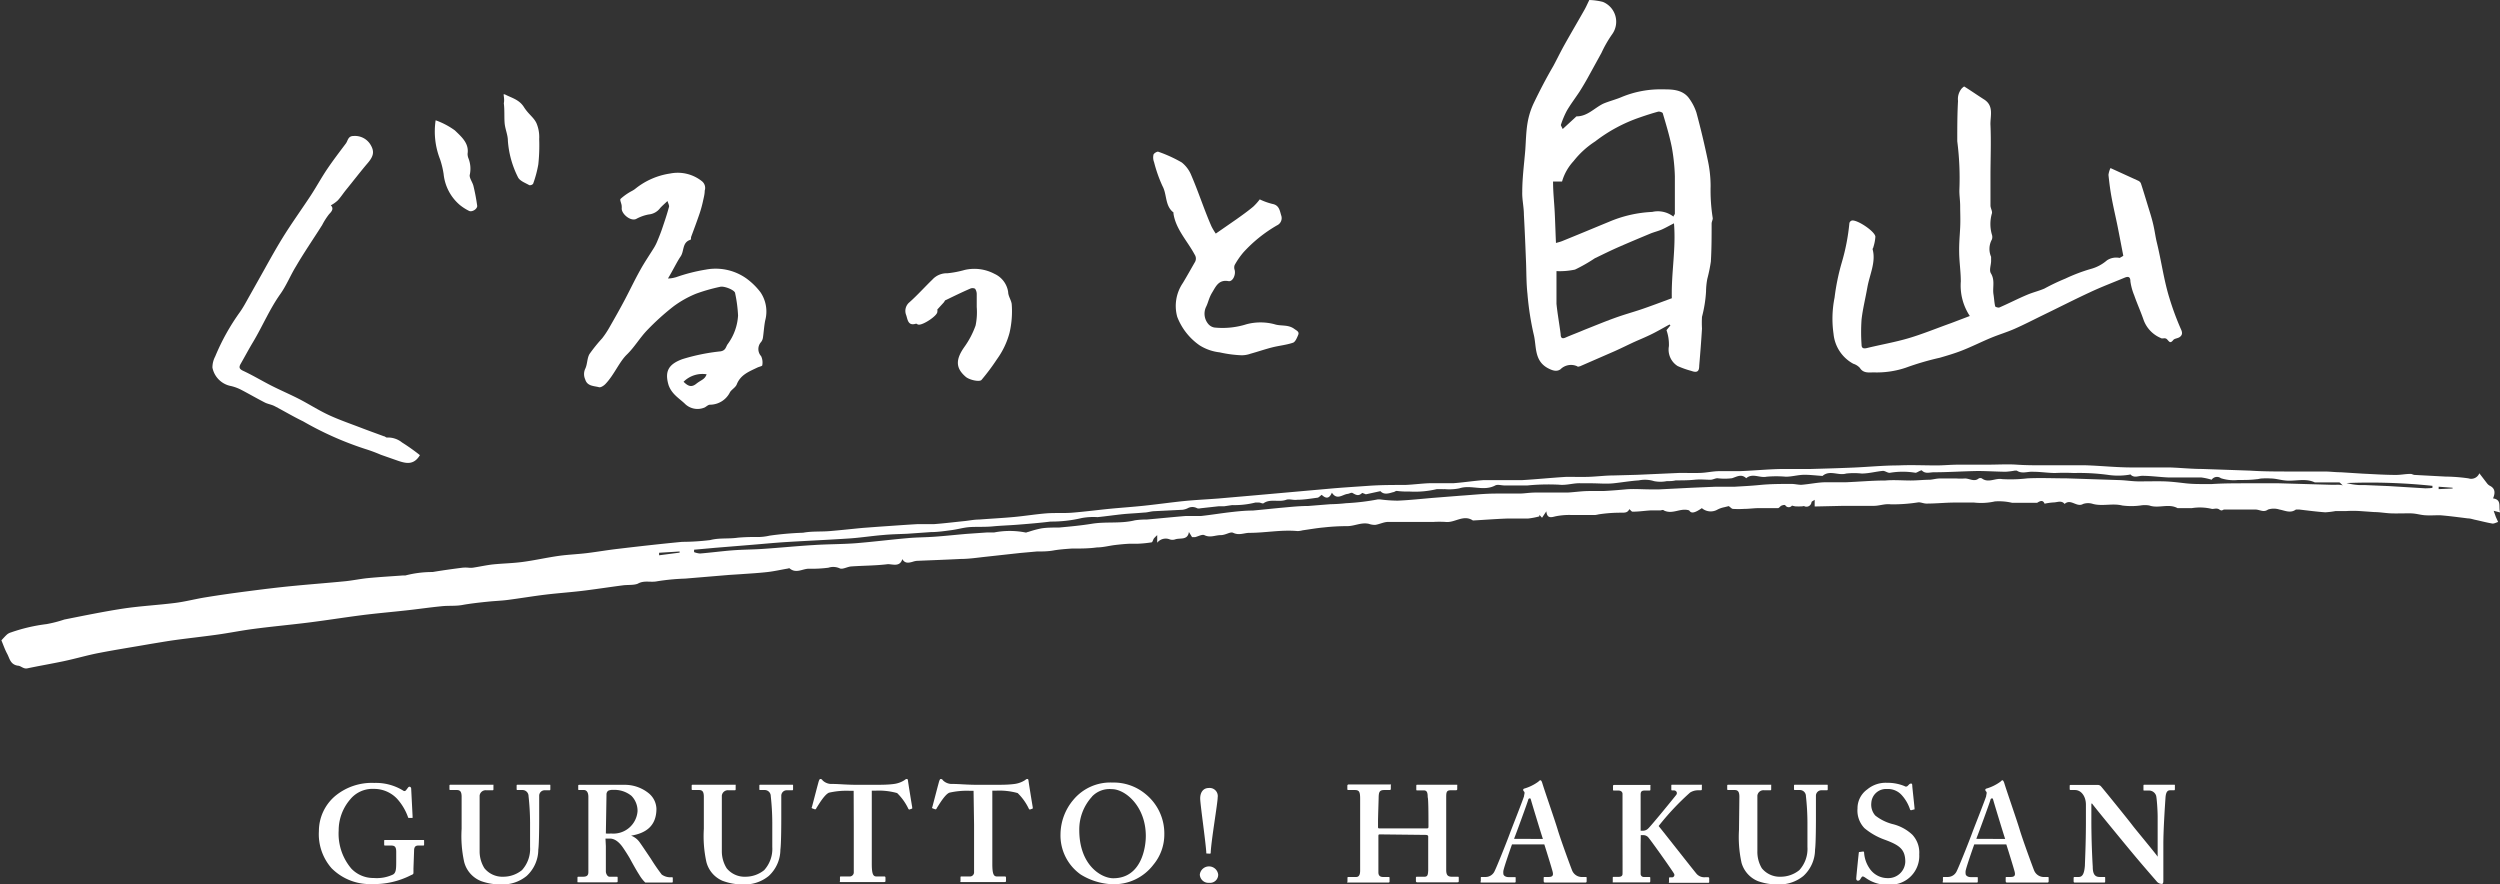 <svg xmlns="http://www.w3.org/2000/svg" viewBox="0 0 197.24 69.75"><rect x="0" y="0" width="197.24" height="69.75" fill="#333333" stroke="none"/><defs><style>.cls-1{fill:#fff;}</style></defs><title>logo_s_light</title><g id="レイヤー_2" data-name="レイヤー 2"><g id="レイヤー_1-2" data-name="レイヤー 1"><path class="cls-1" d="M123.29,10.18l1-.92s.07-.08.11-.08c.84,0,1.39-.66,2.09-1,.47-.2,1-.33,1.44-.52a8,8,0,0,1,3.28-.61c.66,0,1.48,0,2,.64a4,4,0,0,1,.63,1.19q.51,1.89.91,3.82a9.65,9.65,0,0,1,.21,2,14,14,0,0,0,.17,2.52c0,.13-.09.28-.09.42,0,1,0,2-.06,3A12.46,12.46,0,0,1,134.7,22a5.74,5.74,0,0,0-.1,1,10.12,10.12,0,0,1-.32,2,8.73,8.73,0,0,0,0,.93c-.06,1-.14,2-.22,2.94,0,.46-.19.55-.63.39a7.05,7.05,0,0,1-1.07-.38,1.53,1.53,0,0,1-.69-1.57,3.42,3.42,0,0,0-.19-1.26l.31-.38-.07-.07c-.52.28-1,.57-1.55.83s-.79.35-1.19.53-1.06.51-1.6.75l-2.73,1.19c-.07,0-.16.07-.21,0a1.18,1.18,0,0,0-1.33.24c-.31.21-.64.09-1-.1-1.1-.6-.87-1.75-1.11-2.67a22.7,22.7,0,0,1-.49-3.19c-.09-.81-.08-1.63-.11-2.45-.05-1.26-.1-2.52-.17-3.78,0-.61-.15-1.21-.13-1.81,0-1.11.15-2.21.24-3.32.05-.71.06-1.44.18-2.14A5.91,5.91,0,0,1,121,8.15c.48-1,1-2,1.55-2.94.29-.54.56-1.1.86-1.64.53-.95,1.08-1.88,1.61-2.82.13-.23.23-.47.37-.75a5,5,0,0,1,1.07.15,1.69,1.69,0,0,1,.72,2.57,9.38,9.38,0,0,0-.83,1.45l-1.1,2c-.2.36-.41.71-.63,1.06-.33.5-.71,1-1,1.5a6.71,6.71,0,0,0-.47,1.12C123.13,9.88,123.21,10,123.29,10.18Zm8.75,6.9c0-.09.1-.16.1-.22,0-1,0-2,0-2.95a15.29,15.29,0,0,0-.24-2.29c-.18-.9-.45-1.79-.71-2.67,0-.08-.26-.17-.37-.14-.48.13-1,.3-1.43.45a12.21,12.21,0,0,0-3.54,1.9,6.94,6.94,0,0,0-1.7,1.55,4,4,0,0,0-.91,1.61h-.71c0,.83.09,1.62.13,2.41s.06,1.58.1,2.44c.21-.06.38-.1.54-.17,1.21-.49,2.43-1,3.62-1.49a9.8,9.8,0,0,1,3.43-.79A2,2,0,0,1,132,17.07Zm-9.24,4.32c0,.36,0,.78,0,1.19s0,.93,0,1.38c.08.8.23,1.6.33,2.4,0,.28.11.39.39.26.48-.21,1-.4,1.46-.6.79-.31,1.58-.64,2.38-.93s1.37-.44,2.06-.67,1.64-.59,2.48-.9c-.05-2,.34-3.93.17-5.91-.38.19-.65.35-.94.48s-.64.21-.95.34c-.79.33-1.58.66-2.36,1s-1.31.61-2,.94a12.52,12.52,0,0,1-1.56.89A5.79,5.79,0,0,1,122.8,21.39Z"/><path class="cls-1" d="M167.52,20.18c-.15-.77-.29-1.52-.44-2.27s-.32-1.46-.46-2.2-.2-1.27-.27-1.91a1.7,1.7,0,0,1,.16-.54l2.19,1a.42.42,0,0,1,.21.21c.18.55.35,1.11.52,1.67s.32,1,.45,1.56.17.95.28,1.41c.36,1.46.56,3,1,4.41a21.77,21.77,0,0,0,.92,2.48c.12.26.09.43-.08.57s-.43.12-.54.26c-.25.31-.32.11-.49-.06s-.36,0-.51-.11a2.45,2.45,0,0,1-1.36-1.48c-.22-.63-.5-1.25-.72-1.88a4.56,4.56,0,0,1-.3-1.1c0-.37-.17-.41-.46-.29-.91.38-1.84.73-2.73,1.15-1.23.57-2.44,1.19-3.66,1.78-.76.37-1.51.76-2.28,1.1-.61.27-1.26.46-1.88.72-.77.32-1.52.7-2.29,1-.56.22-1.14.39-1.72.56a22,22,0,0,0-2.7.79,7.16,7.16,0,0,1-2.53.37c-.35,0-.82.09-1.09-.35a1.18,1.18,0,0,0-.52-.33,3,3,0,0,1-1.56-2.35,8.43,8.43,0,0,1,.08-2.87,17.5,17.5,0,0,1,.56-2.74,16.39,16.39,0,0,0,.61-3.14.29.29,0,0,1,.19-.2c.42-.09,1.85.87,1.86,1.28a3.45,3.45,0,0,1-.16.82c0,.06-.07.12-.06.16.28,1-.23,2-.41,3s-.36,1.69-.46,2.54a14.36,14.36,0,0,0,0,2c0,.28.16.32.42.26,1.1-.27,2.22-.46,3.3-.78s2.23-.79,3.35-1.19l1.47-.56a4.34,4.34,0,0,1-.71-2.72c0-.77-.12-1.54-.13-2.31s.05-1.3.08-1.95,0-1.1,0-1.65-.08-.92-.06-1.38a22.85,22.85,0,0,0-.17-3.78.34.34,0,0,1,0,0c0-1.06,0-2.12.06-3.18a1.29,1.29,0,0,1,.31-1c.06-.05.16-.15.19-.13.51.32,1,.66,1.53,1,.85.52.49,1.36.53,2.06.06,1.32,0,2.66,0,4,0,.77,0,1.55,0,2.32,0,.22.17.46.11.64a3,3,0,0,0,0,1.65.59.59,0,0,1,0,.4,1.54,1.54,0,0,0-.06,1.36c0,.1,0,.22,0,.33,0,.33-.18.74,0,1,.32.55.1,1.11.19,1.65.05.3.06.62.13.92,0,.06.25.13.33.1.74-.32,1.45-.69,2.19-1,.44-.19.92-.3,1.36-.49a16.52,16.52,0,0,1,1.66-.79,13.47,13.47,0,0,1,2-.76,3.2,3.2,0,0,0,1.28-.68,1.32,1.32,0,0,1,1-.19A2.71,2.71,0,0,0,167.52,20.18Z"/><path class="cls-1" d="M52.66,15.86c-.24.23-.43.39-.58.56a1.27,1.27,0,0,1-.9.5,3.38,3.38,0,0,0-1,.36c-.45.19-1.14-.41-1.13-.83a1,1,0,0,0,0-.18c0-.2-.17-.49-.09-.58a4.49,4.49,0,0,1,.83-.59,2.17,2.17,0,0,0,.3-.18,5.7,5.7,0,0,1,2.78-1.23,3.06,3.06,0,0,1,2.5.6.68.68,0,0,1,.23.75c0,.3-.09.6-.15.89a9,9,0,0,1-.26.93c-.21.62-.44,1.23-.67,1.85,0,.07,0,.2-.05.21-.66.2-.48.89-.77,1.31s-.6,1.08-1,1.74c.3,0,.47-.06.64-.1a13.65,13.65,0,0,1,2.35-.6,4.19,4.19,0,0,1,3.17.68A5.29,5.29,0,0,1,60,23.06a2.71,2.71,0,0,1,.37,2.23c-.09.46-.11.91-.18,1.37a.75.75,0,0,1-.14.32.83.83,0,0,0,0,1.12,1.18,1.18,0,0,1,.09.72c0,.07-.25.11-.39.18-.64.31-1.32.56-1.62,1.32-.09.24-.38.39-.53.61a1.77,1.77,0,0,1-1.59,1c-.14,0-.28.15-.42.22A1.42,1.42,0,0,1,54,31.82c-.47-.43-1-.74-1.25-1.43-.33-1.1,0-1.66,1.1-2.06a15.69,15.69,0,0,1,3-.61c.4-.07.41-.33.54-.54a4.21,4.21,0,0,0,.84-2.29A10.92,10.92,0,0,0,58,23.14c0-.25-.88-.6-1.19-.51a14.09,14.09,0,0,0-1.89.54,8.12,8.12,0,0,0-1.78,1,19.25,19.25,0,0,0-2.08,1.88c-.58.6-1,1.34-1.6,1.92s-1,1.59-1.67,2.3c-.13.15-.39.32-.53.28-.4-.11-.93-.07-1.09-.62a1,1,0,0,1,0-.83c.18-.36.14-.83.34-1.17a12.28,12.28,0,0,1,1-1.24,6.93,6.93,0,0,0,.56-.84c.43-.75.85-1.49,1.25-2.25s.77-1.54,1.19-2.29c.33-.6.72-1.17,1.08-1.75a3.64,3.64,0,0,0,.26-.51c.15-.36.3-.73.42-1.1.18-.53.36-1.06.5-1.59C52.83,16.24,52.73,16.08,52.66,15.86Zm3.09,13.67a2.11,2.11,0,0,0-1.82.59c.33.32.6.48,1,.16S55.6,29.95,55.75,29.53Z"/><path class="cls-1" d="M26.1,16.2c.23.23.12.44-.13.69a5.38,5.38,0,0,0-.55.86C24.74,18.83,24,19.9,23.36,21c-.44.71-.75,1.5-1.23,2.18-.85,1.19-1.41,2.54-2.15,3.78-.35.58-.66,1.17-1,1.76-.15.27-.09.4.21.54.73.34,1.43.76,2.15,1.13s1.52.71,2.26,1.09,1.52.88,2.31,1.25,1.68.68,2.52,1c.62.24,1.24.46,1.86.69.08,0,.17.11.24.1a1.76,1.76,0,0,1,1.19.39,15.43,15.43,0,0,1,1.41,1c-.49.81-1.1.65-1.71.45l-1.37-.48a12.88,12.88,0,0,0-1.27-.47,25.69,25.69,0,0,1-4.87-2.17c-.77-.37-1.5-.81-2.25-1.2-.23-.12-.51-.16-.74-.27-.63-.32-1.23-.67-1.86-1a3.49,3.49,0,0,0-.82-.31A1.84,1.84,0,0,1,16.76,29a1.87,1.87,0,0,1,.22-.88,17.3,17.3,0,0,1,1.95-3.5c.27-.38.49-.8.72-1.21l.73-1.3c.64-1.13,1.25-2.27,1.93-3.37s1.48-2.21,2.21-3.32c.45-.69.84-1.41,1.3-2.09s.95-1.32,1.46-2c.17-.21.16-.6.61-.6a1.43,1.43,0,0,1,1.32.65c.35.56.28.93-.21,1.5s-1.13,1.4-1.7,2.1c-.22.27-.41.57-.65.83A2.56,2.56,0,0,1,26.1,16.2Z"/><path class="cls-1" d="M95.92,18.43l1.63-1.13c.45-.32.9-.64,1.33-1a4.62,4.62,0,0,0,.51-.57,5.09,5.09,0,0,0,1,.36c.55.1.58.56.7.93a.63.63,0,0,1-.34.76,11.06,11.06,0,0,0-2.65,2.13,6.14,6.14,0,0,0-.69,1,.56.56,0,0,0,0,.39c.1.38-.15.94-.49.88-.77-.14-1,.43-1.28.89s-.31.8-.5,1.17a1.26,1.26,0,0,0,.17,1.3.82.82,0,0,0,.5.3,6.27,6.27,0,0,0,2.54-.26,4.31,4.31,0,0,1,2.2,0c.51.17,1.08,0,1.58.38.22.15.39.23.29.47s-.23.55-.41.61c-.53.18-1.1.23-1.65.37s-1.13.34-1.71.5a2.07,2.07,0,0,1-.69.12,9.5,9.5,0,0,1-1.73-.23,3.76,3.76,0,0,1-1.58-.55A4.85,4.85,0,0,1,92.88,25a3.22,3.22,0,0,1,.44-2.67c.32-.53.62-1.07.93-1.61a.56.56,0,0,0,0-.64c-.57-1.07-1.49-2-1.67-3.24a.13.13,0,0,0,0-.08c-.68-.52-.5-1.41-.86-2.07a11.07,11.07,0,0,1-.67-1.9,1,1,0,0,1-.05-.56c0-.12.29-.29.38-.26a10.54,10.54,0,0,1,1.86.85A2.48,2.48,0,0,1,94,13.86c.57,1.32,1,2.68,1.58,4a4.9,4.9,0,0,0,.47.75Z"/><path class="cls-1" d="M73.95,24.42a.45.45,0,0,1,0,.19c0,.31-1.16,1.07-1.49,1-.07,0-.15-.09-.2-.07-.64.2-.65-.36-.77-.69a.88.88,0,0,1,.26-1c.63-.56,1.2-1.2,1.81-1.79a1.53,1.53,0,0,1,1.18-.5,7.84,7.84,0,0,0,1.36-.26,3.39,3.39,0,0,1,2.37.31,1.87,1.87,0,0,1,1.07,1.43c0,.32.24.63.28.95a7.47,7.47,0,0,1-.17,2.26,6.33,6.33,0,0,1-1,2.1,16.8,16.8,0,0,1-1.21,1.62c-.15.19-1,0-1.27-.26-.78-.68-.78-1.35-.09-2.33a6.75,6.75,0,0,0,.89-1.7,5.17,5.17,0,0,0,.09-1.46c0-.34,0-.69,0-1a.75.75,0,0,0-.13-.44.44.44,0,0,0-.4,0c-.65.28-1.28.59-1.92.9-.06,0-.09.11-.14.17Z"/><path class="cls-1" d="M39.73,7.44s.06,0,.09,0c.52.28,1.13.4,1.51,1s.78.81,1,1.29a2.8,2.8,0,0,1,.21,1.24,13.86,13.86,0,0,1-.07,2,8.79,8.79,0,0,1-.41,1.53.33.33,0,0,1-.3.11c-.31-.18-.72-.32-.88-.6a7.57,7.57,0,0,1-.81-2.9c0-.45-.2-.89-.25-1.33s0-1.09-.07-1.63C39.8,7.89,39.76,7.69,39.73,7.44Z"/><path class="cls-1" d="M34.37,9.49a6,6,0,0,1,1.52.8c.49.48,1.13,1,1,1.84a1,1,0,0,0,.06.34,2.23,2.23,0,0,1,.12,1.29c-.08.24.2.59.28.9a15.22,15.22,0,0,1,.3,1.59c0,.25-.41.5-.64.39a4,4,0,0,1-.71-.45A3.69,3.69,0,0,1,35,13.73a6.9,6.9,0,0,0-.28-1.16A6,6,0,0,1,34.37,9.49Z"/><path class="cls-1" d="M196.74,40.3l.51.13c-.15-.45.16-1-.56-1.11.19-.44.17-.79-.26-1a.68.68,0,0,1-.2-.17l-.62-.81a.69.69,0,0,1-.86.4,13.94,13.94,0,0,0-1.81-.14l-2.43-.13c-.11,0-.23-.09-.34-.08-.38,0-.76.08-1.13.08-.87,0-1.74-.06-2.61-.1l-1.74-.11c-.43,0-.87-.06-1.3-.06-.89,0-1.79,0-2.68,0-1.07,0-2.13,0-3.2-.07L173.76,37c-.85,0-1.7-.09-2.56-.12-1,0-2,0-3,0-1.21,0-2.41-.13-3.62-.17-1,0-2,0-3,0-.1,0-.2,0-.3,0-.72,0-1.45,0-2.17-.05s-1.52,0-2.28,0-1.5,0-2.24,0-1.22.06-1.82.06c-1,0-2-.05-3,0-1.19,0-2.37.12-3.56.17s-2.23.08-3.34.11c-.69,0-1.38,0-2.06,0-1.18,0-2.36.13-3.54.17-.52,0-1,0-1.57,0s-1,.12-1.54.14-1.08,0-1.62,0l-3.37.15-1.83.05c-.68,0-1.36.09-2,.11s-1.15,0-1.73,0c-1.18.07-2.35.19-3.53.26-.54,0-1.08,0-1.62,0s-1,0-1.43,0c-.78.06-1.55.18-2.33.24-.58,0-1.16,0-1.74,0s-1.39.11-2.09.14c-1,0-1.95,0-2.92.07s-2,.13-3,.22l-3.82.34-2.25.2-2.76.24c-.9.07-1.8.11-2.7.2s-2.05.25-3.08.36-1.85.16-2.77.25-2,.23-3,.31c-.65.05-1.31,0-2,.05-.87.07-1.72.21-2.59.29s-1.83.13-2.74.2c-.38,0-.76.08-1.14.12-.8.08-1.59.18-2.39.24-.43,0-.87,0-1.3,0-1.05.06-2.1.14-3.15.21l-1.2.09c-.86.08-1.73.18-2.59.25-.7.06-1.42,0-2.11.13a25.14,25.14,0,0,0-2.64.23,4.25,4.25,0,0,1-.95.11,14.88,14.88,0,0,0-1.55.05c-.73.11-1.46,0-2.19.19a18.67,18.67,0,0,1-2.21.14c-1.69.16-3.37.35-5.05.55-.8.09-1.6.23-2.4.33s-1.5.12-2.24.22c-1,.14-1.9.35-2.86.48-.79.11-1.59.12-2.38.2-.53.06-1.06.18-1.59.26a1.52,1.52,0,0,1-.33,0,2.52,2.52,0,0,0-.49,0c-.79.1-1.57.21-2.35.34a8.42,8.42,0,0,0-2.14.27c-.05,0-.12,0-.18,0-.93.07-1.86.12-2.78.21-.61.06-1.21.19-1.82.25-1.32.13-2.65.23-4,.36s-2.46.27-3.69.43-2.22.3-3.32.48c-.8.13-1.59.34-2.39.44-1.35.17-2.71.24-4.06.44-1.57.24-3.12.56-4.68.87a9.93,9.93,0,0,1-1.4.36,13.46,13.46,0,0,0-2.82.66.8.8,0,0,0-.32.18c-.15.14-.28.29-.42.44.14.33.27.72.46,1.07s.24.84.84.93c.23,0,.44.28.75.21C3,52.55,4,52.38,5,52.17s1.89-.48,2.84-.66c1.34-.26,2.7-.47,4-.7.62-.1,1.24-.21,1.87-.3,1.09-.15,2.19-.27,3.29-.42s2-.34,3-.47c1.43-.19,2.87-.32,4.31-.5s2.8-.4,4.2-.58c1.17-.15,2.35-.25,3.52-.38.94-.1,1.87-.24,2.81-.33.54-.06,1.1,0,1.64-.1s1.3-.19,2-.26,1.06-.07,1.59-.14c1-.13,2-.3,3-.42s2.06-.19,3.08-.32,2-.28,3-.41c.39-.05.86,0,1.17-.13.51-.29,1-.08,1.53-.19a17.34,17.34,0,0,1,2.2-.21l3.47-.29.93-.06c.71-.05,1.42-.09,2.12-.17.51-.06,1-.17,1.51-.26.08,0,.2-.08.25,0,.5.39,1,0,1.48,0a10.28,10.28,0,0,0,1.55-.08,1.23,1.23,0,0,1,.89.05c.22.11.6-.13.91-.15,1-.07,1.94-.06,2.89-.18.39,0,.95.24,1.14-.4.2.36.5.3.79.22a1.8,1.8,0,0,1,.33-.08c1.16-.05,2.32-.09,3.48-.15.65,0,1.3-.1,1.95-.17l2.73-.3,1.33-.12c.44,0,.87,0,1.31-.08s1-.12,1.43-.15c.68,0,1.37,0,2-.09.48,0,1-.14,1.43-.19s.74-.08,1.11-.1c.21,0,.43,0,.64,0a9.3,9.3,0,0,0,1.13-.11c.08,0,.12-.21.19-.31a2.67,2.67,0,0,1,.26-.26l0,.6a.85.85,0,0,1,1-.26.7.7,0,0,0,.4,0c.39-.15,1,.1,1.1-.59l.25.41.23,0c.25-.06.56-.24.74-.16.46.23.86,0,1.28,0s.77-.3,1-.18c.46.22.87,0,1.27,0,1.27,0,2.53-.26,3.81-.14a1.74,1.74,0,0,0,.39-.06c.57-.08,1.13-.18,1.7-.23a16.71,16.71,0,0,1,1.82-.1c.58,0,1.12-.32,1.71-.18a1.4,1.4,0,0,0,.51.08c.32-.05.63-.21.94-.23.53,0,1.07,0,1.61,0l2,0a7.81,7.81,0,0,1,1,0c.72.08,1.4-.61,2.14-.12,0,0,.06,0,.09,0,.88-.05,1.77-.12,2.65-.15.54,0,1.08,0,1.62,0a5.8,5.8,0,0,0,.89-.17v-.12l.21.23.34-.51c.06.59.38.48.75.39a5.49,5.49,0,0,1,1.19-.1c.64,0,1.29,0,1.93,0a2.49,2.49,0,0,0,.26-.05,11.42,11.42,0,0,1,1.78-.13c.31,0,.5,0,.64-.28.1.08.18.21.26.2.47,0,.93-.07,1.4-.1.14,0,.28,0,.42,0h.35c.1,0,.22-.08.29,0,.69.35,1.31-.23,2,0,.16.25.4.23,1-.18a1.07,1.07,0,0,0,1.24.11,2,2,0,0,1,.52-.18l.36-.09c.14.09.23.22.34.22a7.05,7.05,0,0,0,.86,0c.36,0,.72-.05,1.08-.06.53,0,1.07,0,1.6,0,.1,0,.18-.16.29-.2s.27-.09.31,0a.32.32,0,0,0,.51,0s.18.05.27.06a4.9,4.9,0,0,0,.51,0c.08,0,.16-.05.22,0a.4.4,0,0,0,.54-.32c0-.07.14-.11.25-.2v.53l2.23-.05c.81,0,1.62,0,2.42,0,.47,0,.87-.18,1.36-.12a12.92,12.92,0,0,0,2.19-.16c.21,0,.43.11.65.1.69,0,1.39-.07,2.08-.08s1.1,0,1.65,0a4.93,4.93,0,0,0,1.64-.09,4.5,4.5,0,0,1,1.36.11c.44,0,.88,0,1.33,0l.64,0c.24-.15.46-.25.59.07a4.59,4.59,0,0,1,.7-.1c.3,0,.63-.19.88.12.49-.45.95.3,1.46,0a1.23,1.23,0,0,1,.78,0c.76.2,1.53-.07,2.3.12a5.44,5.44,0,0,0,1.45,0,2.05,2.05,0,0,1,.69,0c.73.26,1.52-.18,2.23.21,0,0,.08,0,.12,0h1a4.07,4.07,0,0,1,1.55.05c.14.06.41-.1.63.06s.26,0,.39,0c.82,0,1.63,0,2.45,0,.34,0,.64.26,1,0a1.48,1.48,0,0,1,.9,0c.44.08.86.32,1.3,0,.05,0,.17,0,.26,0,.68.08,1.37.17,2.05.22a6.57,6.57,0,0,0,.82-.1c.28,0,.56,0,.84,0a9.22,9.22,0,0,1,1.07,0l1.14.08c.42,0,.85.08,1.27.1s1,0,1.51,0,.8.12,1.2.15.81,0,1.21,0c.74.06,1.47.16,2.2.25.18,0,.35.06.52.1.48.1.95.23,1.43.31.13,0,.28-.08.43-.13l-.18-.4ZM52,43.81l0-.2,1.62-.1v.09ZM184,38.25l-4.18-.12c-.87,0-1.73,0-2.6,0s-1.81,0-2.72.06c-.18,0-.36,0-.54,0-.51,0-1,0-1.53-.06s-1.08-.13-1.62-.15-1.38,0-2.06,0c-.48,0-1-.08-1.45-.1l-4.24-.14c-1,0-2.06-.05-3.1,0a11.43,11.43,0,0,1-2,.06c-.54-.1-1.08.33-1.59-.05a.27.27,0,0,0-.26,0c-.35.29-.72,0-1.08,0a5,5,0,0,1-.68,0c-.44,0-.87,0-1.31,0-.26,0-.52.08-.78.1-.5,0-1,.06-1.51.06-.67,0-1.35-.06-2,0-1.05,0-2.1.1-3.15.14-.53,0-1.07,0-1.6,0s-1.25.15-1.88.2c-.26,0-.52-.07-.78-.07-.82,0-1.64,0-2.46.08s-1.36.1-2,.14c-.5,0-1,0-1.51,0l-1.88.08-2.58.13c-.24,0-.47,0-.71,0-.65,0-1.29-.06-1.94,0s-1.18.1-1.76.13c-.37,0-.75,0-1.12,0-.56,0-1.13.09-1.69.12-.27,0-.54,0-.82,0-.55,0-1.11,0-1.66,0s-.86.07-1.28.08c-.62,0-1.25,0-1.88,0-.95,0-1.9.11-2.84.17l-2.16.17c-.93.08-1.85.18-2.78.22a11.36,11.36,0,0,1-1.4-.1c-.05,0-.11,0-.16,0a17.78,17.78,0,0,1-2.51.3,12.39,12.39,0,0,1-1.24.08l-1.75.14c-.67,0-1.33.07-2,.13s-1.58.16-2.37.23c-.53,0-1.07.05-1.6.11-.83.09-1.65.23-2.48.32-.4,0-.81,0-1.21,0-1,.08-2.05.19-3.08.28a6,6,0,0,0-.93.06c-1.11.28-2.26.09-3.38.27-.86.14-1.72.22-2.59.3-.47,0-1,0-1.42.07a7.69,7.69,0,0,0-1,.27c-.08,0-.18.08-.25.05a6.42,6.42,0,0,0-2.47,0l-.57,0-1.59.11c-.82.07-1.65.16-2.47.22s-1.48.05-2.22.12c-1.36.12-2.72.29-4.08.4-1.09.08-2.18.07-3.26.14-1.37.08-2.74.22-4.11.31-.78.05-1.57.05-2.35.11s-1.7.18-2.55.25a1.64,1.64,0,0,1-.47-.11l0-.19,1.66-.15L59.12,43c1-.08,2-.18,3-.24,1.64-.1,3.28-.17,4.92-.28.88-.06,1.76-.2,2.64-.27.63-.06,1.27-.07,1.91-.1l1.86-.13c.53,0,1.06-.08,1.59-.15s.94-.2,1.42-.24,1.24,0,1.86-.06,1.29-.08,1.93-.13c.88-.07,1.76-.14,2.64-.25a10.34,10.34,0,0,0,2.46-.28,5.14,5.14,0,0,1,1.24-.07c.69-.07,1.37-.17,2.06-.24.53-.05,1.06-.07,1.59-.12.28,0,.55-.1.83-.11l2.22-.11a1.3,1.3,0,0,0,.41-.12.77.77,0,0,1,.75,0,.49.49,0,0,0,.27,0l1.45-.16.43,0,.61-.09a6.74,6.74,0,0,0,1.83-.2c.08,0,.2,0,.3,0s.27.1.34.06c.55-.39,1.21-.06,1.8-.28.24-.09.57.05.86,0,.53,0,1.05-.09,1.58-.16.12,0,.22-.14.36-.23.29.28.58.36.8-.17.39.6.81.17,1.21.1.14,0,.31-.13.41-.08.26.15.48.29.77,0,0,0,.2.07.29.11l1.15-.25c.28.31.66.18,1,.08.1,0,.19-.1.28-.1a6.34,6.34,0,0,0,1,.05,7.48,7.48,0,0,0,2.17-.19c.1,0,.26,0,.39,0a1.52,1.52,0,0,0,.23,0,4,4,0,0,0,1.15-.06c.93-.31,1.92.26,2.84-.23.19-.1.48,0,.72,0l1.82,0a17.15,17.15,0,0,1,2.48-.06c.62.07,1.18-.15,1.76-.11.27,0,.53,0,.8,0,.58,0,1.17.06,1.75,0s1.36-.19,2-.23a2.39,2.39,0,0,1,1.2.06,2.6,2.6,0,0,0,1,0c.24,0,.47,0,.71-.06.49,0,1,0,1.48-.05s.84,0,1.26,0c.18,0,.36-.11.54-.12a4.61,4.61,0,0,0,1.16,0c.4-.13.74-.36,1.12,0,.5-.43,1.06,0,1.61-.12a8.74,8.74,0,0,1,1.52,0c.47,0,.94-.14,1.4-.15s1,.06,1.49.09h0c.57-.5,1.25,0,1.87-.19a5.61,5.61,0,0,1,1.22,0c.56,0,1.12-.16,1.68-.21.18,0,.38.18.56.15a6.07,6.07,0,0,1,2,0c.08,0,.17-.06.25-.1s.23-.11.25-.09c.27.29.6.16.92.15,1.16,0,2.31-.08,3.47-.1.74,0,1.47.05,2.21.06a5.46,5.46,0,0,0,.73-.09c.06,0,.13,0,.17,0,.41.28.85.06,1.27.09.58,0,1.15.09,1.73.1a14.39,14.39,0,0,1,1.49,0,16.94,16.94,0,0,1,2.66.14,5.45,5.45,0,0,0,1.68,0c.06,0,.14-.06.16,0,.28.26.58.09.89.08.69,0,1.39.1,2.08.13.86,0,1.73,0,2.59,0a4.72,4.72,0,0,1,.82.18.51.51,0,0,1,.73-.12,3.3,3.3,0,0,0,1.34.14c.49,0,1,0,1.46-.06.15,0,.29-.06.44-.06a5,5,0,0,1,.69,0c.36,0,.72.11,1.08.15.8.11,1.62-.21,2.4.16.06,0,.16,0,.24,0,.56,0,1.12,0,1.68,0,.06,0,.13.1.29.24C184.58,38.21,184.31,38.26,184,38.25Zm7.4.28-2.93-.18-1.89-.08-.45,0a4.89,4.89,0,0,1-1-.16,47.4,47.4,0,0,1,6.78.22l0,.16A2.6,2.6,0,0,1,191.44,38.52Zm1,.06V38.4l1.1.08v.06Z"/><path class="cls-1" d="M32.62,68.52c0,.15,0,.26,0,.35s-.07.13-.18.17a6.44,6.44,0,0,1-3.12.71,4.26,4.26,0,0,1-3.16-1.25,4.07,4.07,0,0,1-1-2.94,3.63,3.63,0,0,1,1.25-2.73,4.52,4.52,0,0,1,3.12-1.06,4.1,4.1,0,0,1,2.24.58c.13.1.2.06.26,0l.13-.17c.06-.08.09-.11.15-.11s.13.06.13.15l.11,2.16c0,.09,0,.14,0,.15l-.26,0c-.07,0-.09,0-.11-.09A4.29,4.29,0,0,0,31.31,63a2.5,2.5,0,0,0-1.82-.76,2.27,2.27,0,0,0-1.87.84,3.75,3.75,0,0,0-.9,2.45,4.25,4.25,0,0,0,1,3,2.39,2.39,0,0,0,1.76.74A3,3,0,0,0,31,69c.24-.13.26-.43.26-1v-.79c0-.39-.11-.5-.4-.5h-.46c-.07,0-.09,0-.09-.1v-.25c0-.07,0-.09.07-.09s.66,0,1.56,0,1.3,0,1.41,0,.11,0,.11.08v.27c0,.07,0,.09-.09.09H33c-.2,0-.33.09-.33.4Z"/><path class="cls-1" d="M36.42,62.87c0-.37-.09-.54-.37-.54h-.5c-.07,0-.09,0-.09-.1V62c0-.06,0-.09.11-.09s.64,0,1.69,0,1.45,0,1.58,0,.09,0,.09.08v.27c0,.06,0,.09-.09.09h-.46a.48.48,0,0,0-.54.42c0,.13,0,.78,0,1.41V65.5c0,.54,0,1.31,0,1.66a2.51,2.51,0,0,0,.38,1.34,1.82,1.82,0,0,0,1.49.67,2.34,2.34,0,0,0,1.47-.52,2.49,2.49,0,0,0,.64-1.83V64.88a19.64,19.64,0,0,0-.12-2.07.48.48,0,0,0-.45-.48h-.4c-.07,0-.09,0-.09-.08V62c0-.06,0-.09.09-.09s.62,0,1.34,0,1,0,1.12,0,.11,0,.11.09v.25c0,.06,0,.1-.07.1H43a.43.43,0,0,0-.46.42c0,.13,0,1.64,0,1.79s0,2-.07,2.47a2.84,2.84,0,0,1-.92,2.08,3,3,0,0,1-2,.67,4.55,4.55,0,0,1-1.58-.26A2.21,2.21,0,0,1,36.62,68a9.51,9.51,0,0,1-.2-2.61Z"/><path class="cls-1" d="M47.8,66.76c0,.65,0,1.86,0,2s.11.41.29.41h.55c.07,0,.09,0,.09.08v.26c0,.08,0,.1-.12.1s-.36,0-1.51,0-1.34,0-1.45,0-.09,0-.09-.1v-.25c0-.05,0-.09.07-.09H46c.24,0,.42-.06.42-.36,0-1.08,0-2.1,0-3.12V62.87c0-.37-.15-.54-.35-.54H45.7c-.06,0-.08,0-.08-.07V62c0-.05,0-.08.08-.08s.43,0,1.5,0c.62,0,1.63,0,2,0a3,3,0,0,1,2,.68,1.65,1.65,0,0,1,.59,1.21c0,1.36-.84,1.93-2,2.12v0a1.44,1.44,0,0,1,.66.5c.13.17.81,1.19.9,1.32A15.14,15.14,0,0,0,52.21,69a1.17,1.17,0,0,0,.78.21c.07,0,.09,0,.09.08v.23c0,.08,0,.11-.09.11s-.37,0-1.08,0c-.31,0-.73,0-1,0a2.83,2.83,0,0,1-.48-.62c-.2-.3-.63-1.08-.72-1.25s-.42-.69-.59-.93-.53-.67-1-.67l-.35,0Zm0-1a2.93,2.93,0,0,0,.42,0A1.91,1.91,0,0,0,50.3,64a1.69,1.69,0,0,0-.48-1.21,2.12,2.12,0,0,0-1.45-.47.78.78,0,0,0-.39.07.37.37,0,0,0-.13.31Z"/><path class="cls-1" d="M55.53,62.87c0-.37-.09-.54-.37-.54h-.5c-.07,0-.09,0-.09-.1V62c0-.06,0-.09.11-.09s.64,0,1.69,0,1.45,0,1.58,0,.09,0,.09.08v.27c0,.06,0,.09-.09.09h-.46a.48.48,0,0,0-.54.42c0,.13,0,.78,0,1.41V65.5c0,.54,0,1.31,0,1.66a2.51,2.51,0,0,0,.38,1.34,1.82,1.82,0,0,0,1.49.67,2.34,2.34,0,0,0,1.47-.52,2.49,2.49,0,0,0,.64-1.83V64.88a19.64,19.64,0,0,0-.12-2.07.48.48,0,0,0-.45-.48H60c-.07,0-.09,0-.09-.08V62c0-.06,0-.09.09-.09s.62,0,1.34,0,1,0,1.12,0,.11,0,.11.09v.25c0,.06,0,.1-.07.1h-.4a.43.43,0,0,0-.46.42c0,.13,0,1.64,0,1.79s0,2-.07,2.47a2.84,2.84,0,0,1-.92,2.08,3,3,0,0,1-2,.67A4.55,4.55,0,0,1,57,69.49,2.21,2.21,0,0,1,55.73,68a9.51,9.51,0,0,1-.2-2.61Z"/><path class="cls-1" d="M67.35,62.39H67a6.16,6.16,0,0,0-1.6.15c-.35.15-.77.87-1,1.23,0,.05-.07.1-.12.08l-.22-.08s-.05-.05,0-.11c.11-.41.48-1.84.53-2s.09-.2.13-.2.11,0,.18.11a1,1,0,0,0,.75.28c.59,0,1.05.07,2.13.07h.59c1.21,0,1.67,0,2.17-.07a2,2,0,0,0,.79-.28c.09-.06.13-.11.2-.11s.09,0,.11.17.24,1.54.33,2.06c0,.06,0,.09,0,.1l-.22.08s-.07,0-.1-.09a4.27,4.27,0,0,0-.87-1.21,5.35,5.35,0,0,0-1.69-.19h-.31v5.77c0,.82.11,1,.37,1h.64s.07,0,.07.1v.23c0,.07,0,.11-.11.11s-.46,0-1.65,0-1.58,0-1.74,0-.09,0-.09-.1v-.25c0-.07,0-.09.08-.09H67a.33.33,0,0,0,.36-.29c0-.28,0-3.59,0-3.81Z"/><path class="cls-1" d="M76.81,62.39h-.31a6.18,6.18,0,0,0-1.6.15c-.35.15-.77.87-1,1.23,0,.05-.07.1-.12.08l-.22-.08s-.05-.05,0-.11c.11-.41.48-1.84.53-2s.09-.2.13-.2.11,0,.18.11a1,1,0,0,0,.75.28c.59,0,1.05.07,2.13.07h.59c1.21,0,1.67,0,2.18-.07a2,2,0,0,0,.79-.28c.09-.06.13-.11.2-.11s.09,0,.11.17.24,1.54.33,2.06c0,.06,0,.09,0,.1l-.22.08s-.07,0-.1-.09a4.27,4.27,0,0,0-.87-1.21,5.35,5.35,0,0,0-1.69-.19h-.31v5.77c0,.82.11,1,.37,1h.64s.07,0,.07.1v.23c0,.07,0,.11-.11.11s-.46,0-1.65,0-1.58,0-1.74,0-.09,0-.09-.1v-.25c0-.07,0-.09.08-.09h.63a.33.33,0,0,0,.36-.29c0-.28,0-3.59,0-3.81Z"/><path class="cls-1" d="M90.37,62.64a4,4,0,0,1,1.49,3.2A3.72,3.72,0,0,1,91,68.22a3.91,3.91,0,0,1-3.3,1.54A5.1,5.1,0,0,1,85.27,69a3.77,3.77,0,0,1-1.6-3.2,4.26,4.26,0,0,1,1-2.68,3.79,3.79,0,0,1,3.1-1.38A3.93,3.93,0,0,1,90.37,62.64Zm-4.22.22a3.83,3.83,0,0,0-1,2.62c0,2.81,1.76,3.81,2.68,3.81,2.22,0,2.57-2.42,2.57-3.33,0-2.36-1.63-3.7-2.68-3.7A1.91,1.91,0,0,0,86.15,62.85Z"/><path class="cls-1" d="M94.66,69a.73.73,0,0,1,1.45,0,.64.64,0,0,1-.71.65A.68.68,0,0,1,94.66,69Zm.58-1.66c-.07,0-.07,0-.07-.11-.07-1-.48-3.79-.48-4.24s.22-.82.68-.82a.64.64,0,0,1,.7.74c0,.45-.5,3.33-.55,4.35,0,.07,0,.09-.09.09Z"/><path class="cls-1" d="M108.9,65.83c-.12,0-.15,0-.15.14v.46c0,.39,0,1.64,0,2.39,0,.26.13.37.37.37h.4c.09,0,.11,0,.11.08v.25c0,.07,0,.11-.11.11s-.57,0-1.47,0c-1.08,0-1.41,0-1.63,0s-.11,0-.11-.1v-.25c0-.07,0-.09.11-.09H107c.26,0,.31-.26.31-.51,0-.52,0-1.75,0-2.44V64.85c0-.33,0-1.67,0-1.83,0-.54-.07-.69-.42-.69h-.48c-.09,0-.11,0-.11-.1V62a.1.1,0,0,1,.11-.11c.2,0,.55,0,1.63,0s1.38,0,1.58,0,.11,0,.11.1v.23c0,.06,0,.11-.11.11h-.4c-.39,0-.44.17-.45.59,0,.15-.05,1.58-.05,1.86v.43c0,.11,0,.15.13.15h3.63c.18,0,.22,0,.22-.15V64.9c0-.39,0-1.9-.06-2,0-.35-.05-.54-.3-.54h-.51c-.08,0-.09,0-.09-.1V62c0-.05,0-.09.09-.09s.68,0,1.56,0,1.27,0,1.45,0,.13,0,.13.1v.23c0,.06,0,.11-.13.11h-.39c-.33,0-.35.17-.35.55,0,.15,0,1.62,0,2V66c0,.48,0,2,0,2.63,0,.39.11.54.44.54H115c.07,0,.09,0,.09.08v.25c0,.07,0,.11-.11.11s-.55,0-1.49,0-1.38,0-1.69,0a.09.09,0,0,1-.09-.1v-.25c0-.05,0-.09.09-.09h.59c.26,0,.27-.19.29-.49,0-.52,0-2.25,0-2.45V66c0-.1-.09-.13-.24-.13Z"/><path class="cls-1" d="M119.29,66.62c-.09.25-.63,1.79-.68,2.09a.89.89,0,0,0,0,.23c0,.14.18.26.4.26h.46c.09,0,.11,0,.11.05v.27c0,.07,0,.11-.09.11s-.62,0-1.38,0-1.05,0-1.21,0-.07-.06-.07-.14v-.21c0-.07,0-.09.07-.09h.33a.78.78,0,0,0,.7-.49c.11-.2.9-2.14,1.23-3.05.08-.22,1-2.55,1.08-2.83,0-.11.09-.3,0-.37a.24.24,0,0,1-.07-.13s0-.09.11-.11a3.59,3.59,0,0,0,1.09-.54c.07-.07.11-.11.17-.11s.11.13.13.19c.2.67,1.05,3.09,1.25,3.79.26.84,1,2.86,1.12,3.15a.83.83,0,0,0,.7.5h.35c.07,0,.09,0,.09.08v.23c0,.07,0,.13-.11.13s-.42,0-1.63,0c-.92,0-1.3,0-1.54,0-.09,0-.11-.06-.11-.13v-.22c0-.07,0-.09.09-.09h.29c.31,0,.4-.11.33-.4s-.53-1.77-.66-2.17Zm2.44-.43c-.11-.31-.86-2.78-.92-3s-.07-.2-.11-.2-.11,0-.14.14-1,2.8-1.11,3.05Z"/><path class="cls-1" d="M129.44,66.67c0,.54,0,2.12,0,2.28a.24.24,0,0,0,.25.24h.42s.09,0,.09.05v.29s0,.09-.07.09-.46,0-1.41,0-1.3,0-1.41,0-.07,0-.07-.08v-.29a.06.06,0,0,1,.07-.07h.4c.2,0,.29-.09.3-.21s0-2.06,0-3.4V65c0-.2,0-2.27,0-2.37s-.07-.26-.33-.26h-.33c-.07,0-.09,0-.09-.08V62s0-.07.09-.07.46,0,1.41,0,1.21,0,1.36,0,.09,0,.09.08v.27c0,.06,0,.09-.09.09h-.35c-.22,0-.33.06-.33.31s0,1.86,0,2.38v.48h.2a.56.56,0,0,0,.37-.15c.21-.17,2.12-2.52,2.24-2.68s0-.35-.18-.35h-.16s-.05,0-.05-.08V62c0-.06,0-.09.07-.09s.57,0,1.3,0c.44,0,.81,0,.95,0s.09,0,.09.08v.27a.08.08,0,0,1-.09.09h-.22a1.19,1.19,0,0,0-.62.18,20.59,20.59,0,0,0-2.48,2.64c.44.54,2.68,3.4,3,3.78a.81.81,0,0,0,.66.26h.24a.08.08,0,0,1,.09.08v.27c0,.06,0,.09-.09.09s-.51,0-1.52,0-1.34,0-1.49,0-.07,0-.07-.09v-.27a.06.06,0,0,1,.07-.07h.15a.19.19,0,0,0,.18-.28c-.11-.22-1.89-2.73-2.06-2.9a.52.52,0,0,0-.37-.15h-.2Z"/><path class="cls-1" d="M137.23,62.87c0-.37-.09-.54-.37-.54h-.5c-.07,0-.09,0-.09-.1V62c0-.06,0-.09.11-.09s.64,0,1.69,0,1.45,0,1.58,0,.09,0,.09.08v.27c0,.06,0,.09-.09.09h-.46a.48.48,0,0,0-.54.42c0,.13,0,.78,0,1.41V65.5c0,.54,0,1.31,0,1.66A2.51,2.51,0,0,0,139,68.5a1.82,1.82,0,0,0,1.49.67,2.34,2.34,0,0,0,1.47-.52,2.49,2.49,0,0,0,.64-1.83V64.88a19.64,19.64,0,0,0-.12-2.07.48.48,0,0,0-.45-.48h-.4c-.07,0-.09,0-.09-.08V62c0-.06,0-.09.09-.09s.62,0,1.34,0,1,0,1.12,0,.11,0,.11.09v.25c0,.06,0,.1-.07.1h-.4a.43.43,0,0,0-.46.42c0,.13,0,1.64,0,1.79s0,2-.07,2.47a2.84,2.84,0,0,1-.92,2.08,3,3,0,0,1-2,.67,4.55,4.55,0,0,1-1.58-.26,2.21,2.21,0,0,1-1.3-1.45,9.51,9.51,0,0,1-.2-2.61Z"/><path class="cls-1" d="M147,67.18s.07,0,.07.09a2.47,2.47,0,0,0,.42,1.23,1.71,1.71,0,0,0,1.45.78A1.34,1.34,0,0,0,150.32,68c0-1-.46-1.32-1.62-1.75a5.22,5.22,0,0,1-1.6-.91,2,2,0,0,1-.55-1.55,1.83,1.83,0,0,1,.77-1.51,2.27,2.27,0,0,1,1.56-.52,3.52,3.52,0,0,1,1.38.26.19.19,0,0,0,.23,0l.14-.14a.2.2,0,0,1,.15-.06c.07,0,.09.06.09.17s.18,1.69.18,1.8,0,.06-.07.08l-.18.05a.09.09,0,0,1-.11-.07,3.12,3.12,0,0,0-.68-1.15,1.46,1.46,0,0,0-1.14-.45,1.16,1.16,0,0,0-1.23,1.09,1.3,1.3,0,0,0,.31,1,3.71,3.71,0,0,0,1.34.67,3.47,3.47,0,0,1,1.58.84,2.06,2.06,0,0,1,.55,1.55,2.27,2.27,0,0,1-2.33,2.4,2.9,2.9,0,0,1-1.87-.52c-.13-.09-.2-.13-.26-.13s-.11.09-.18.2-.11.13-.2.13-.13-.07-.13-.17.18-1.88.2-2,0-.09.07-.09Z"/><path class="cls-1" d="M155.76,66.62c-.09.25-.63,1.79-.68,2.09a.93.93,0,0,0,0,.23c0,.14.18.26.39.26h.46c.09,0,.11,0,.11.05v.27c0,.07,0,.11-.09.11s-.62,0-1.38,0-1.05,0-1.21,0-.07-.06-.07-.14v-.21c0-.07,0-.09.07-.09h.33a.78.78,0,0,0,.7-.49c.11-.2.9-2.14,1.23-3.05.08-.22,1-2.55,1.08-2.83,0-.11.09-.3,0-.37a.24.24,0,0,1-.07-.13s0-.09.11-.11a3.59,3.59,0,0,0,1.09-.54c.07-.07.11-.11.16-.11s.11.13.13.19c.2.67,1.05,3.09,1.25,3.79.26.84,1,2.86,1.12,3.15a.83.83,0,0,0,.7.5h.35c.07,0,.09,0,.09.08v.23c0,.07,0,.13-.11.13s-.42,0-1.63,0c-.92,0-1.3,0-1.54,0-.09,0-.11-.06-.11-.13v-.22c0-.07,0-.09.09-.09h.29c.31,0,.4-.11.33-.4s-.53-1.77-.66-2.17Zm2.44-.43c-.11-.31-.86-2.78-.92-3s-.07-.2-.11-.2-.11,0-.14.14-1,2.8-1.11,3.05Z"/><path class="cls-1" d="M165,64.7c0,1.84.09,3.35.11,3.69,0,.54.15.8.55.8H166c.09,0,.09,0,.09.1v.25c0,.06,0,.09-.09.09s-.77,0-1.19,0l-1.14,0s-.07,0-.07-.1v-.27a.07.07,0,0,1,.07-.07H164c.29,0,.44-.24.49-.9,0-.2.08-1.71.08-3.44V63.48c0-.65-.37-1.15-.86-1.15h-.35a.07.07,0,0,1-.07-.08V62a.06.06,0,0,1,.07-.07l.34,0h1l.48,0h.31a.33.33,0,0,1,.26.1c.11.11,2.26,2.77,2.48,3.07s1.87,2.27,2,2.49h0V66.43c0-1,0-1.49,0-2s-.07-1.47-.12-1.65a.59.59,0,0,0-.58-.41h-.35c-.07,0-.07,0-.07-.1V62c0-.06,0-.09.09-.09s.48,0,1.23,0,.92,0,1.05,0,.11,0,.11.08v.25c0,.06,0,.11-.07.11h-.31c-.22,0-.33.17-.36.57-.05.74-.17,2.55-.17,3.66v2.86c0,.15,0,.3-.13.3a.55.55,0,0,1-.37-.17c-.09-.11-.68-.78-1.36-1.58s-1.62-1.95-1.76-2.12-1.91-2.32-2-2.47H165Z"/></g></g></svg>